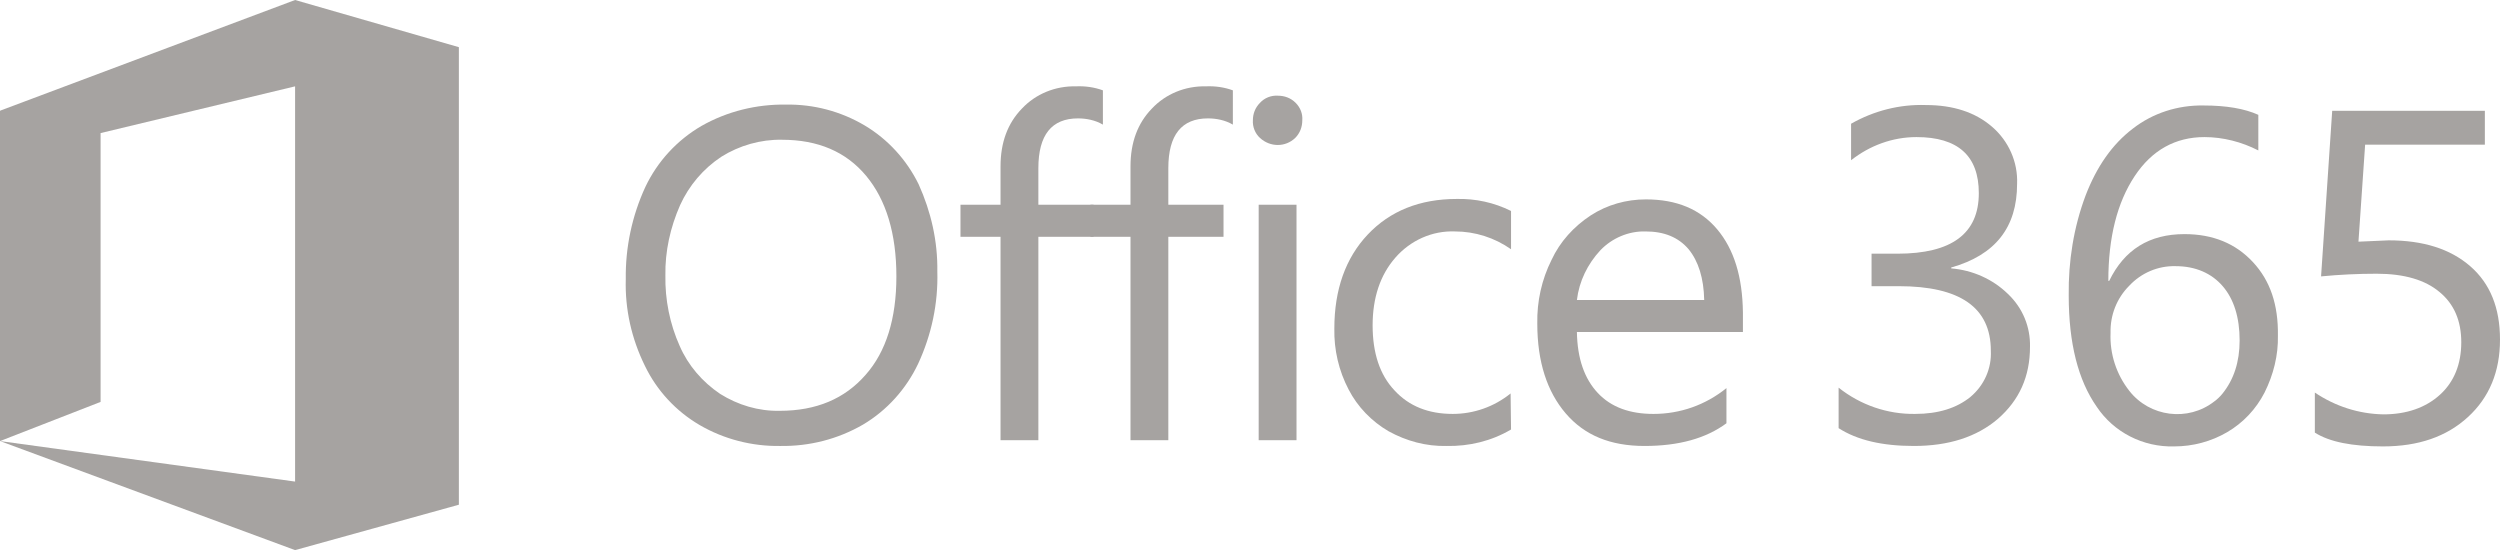 <?xml version="1.0" encoding="UTF-8"?> <svg xmlns="http://www.w3.org/2000/svg" xmlns:xlink="http://www.w3.org/1999/xlink" version="1.1" id="Layer_1" x="0px" y="0px" viewBox="0 0 561.7 123.6" style="enable-background:new 0 0 561.7 123.6;" xml:space="preserve"> <style type="text/css"> .st0{fill:#A6A3A1;} </style> <g id="Layer_2_00000029014612259623387270000011457778378282960823_"> <g id="Layer_1-2"> <path class="st0" d="M210.6,61c0.2,7.2-1.3,14.2-4.3,20.7c-2.7,5.7-7,10.5-12.4,13.7c-5.7,3.3-12.1,4.9-18.6,4.8 c-6.3,0.1-12.6-1.5-18.1-4.7c-5.3-3.1-9.6-7.7-12.3-13.3c-3-6.1-4.5-12.7-4.3-19.5c-0.1-7.1,1.4-14.2,4.4-20.7 c2.7-5.7,7.1-10.5,12.6-13.7c5.8-3.3,12.4-4.9,19-4.8c6.2-0.1,12.3,1.5,17.7,4.7c5.2,3.1,9.4,7.7,12.1,13.2 C209.2,47.6,210.7,54.2,210.6,61 M201.4,62.1c0-9.6-2.3-17.2-6.8-22.6s-10.8-8.1-18.9-8.1c-4.8-0.1-9.6,1.3-13.6,3.8 c-4.1,2.7-7.3,6.5-9.3,10.9c-2.2,5-3.4,10.4-3.3,15.8c-0.1,5.4,1,10.9,3.2,15.8c1.9,4.4,5.1,8.1,9.1,10.8c4,2.5,8.6,3.9,13.4,3.8 c8.2,0,14.6-2.7,19.3-8.1C199.1,79,201.4,71.6,201.4,62.1"></path> <path class="st0" d="M247.8,28c-1.7-1-3.7-1.4-5.6-1.4c-5.9,0-8.9,3.7-8.9,11.2V46h12.4v7.2h-12.4v45.7h-8.5V53.2h-9V46h9v-8.6 c0-5.4,1.6-9.7,4.8-13c3.1-3.3,7.5-5.1,12.1-5c2.1-0.1,4.2,0.2,6.1,0.9L247.8,28L247.8,28z"></path> <path class="st0" d="M277,28c-1.7-1-3.7-1.4-5.6-1.4c-5.9,0-8.9,3.7-8.9,11.2V46h12.4v7.2h-12.4v45.7H254V53.2h-9V46h9v-8.6 c0-5.4,1.6-9.7,4.8-13c3.1-3.3,7.5-5.1,12.1-5c2.1-0.1,4.2,0.2,6.1,0.9V28z"></path> <path class="st0" d="M292.6,27c0,1.5-0.5,2.9-1.6,4c-2.2,2.1-5.6,2.1-7.9,0c-1.1-1-1.7-2.5-1.6-4c0-1.4,0.5-2.8,1.6-3.9 c1-1.1,2.5-1.7,4-1.6c1.5,0,2.9,0.5,4,1.6S292.7,25.6,292.6,27 M291.3,98.9h-8.5V46h8.5V98.9z"></path> <path class="st0" d="M339.5,96.5c-4.4,2.6-9.4,3.8-14.5,3.7c-4.6,0.1-9-1.1-13-3.3c-3.8-2.2-7-5.5-9-9.4 c-2.2-4.2-3.3-8.9-3.2-13.7c0-8.7,2.5-15.8,7.5-21.1s11.7-8,20-8c4.2-0.1,8.4,0.8,12.2,2.7V56c-3.7-2.6-8.1-4-12.6-4 c-5.1-0.2-10,2-13.4,5.9s-5.1,9-5.1,15.2s1.6,11.1,4.9,14.6c3.3,3.6,7.7,5.3,13.1,5.3c4.7,0,9.3-1.6,13-4.6L339.5,96.5z"></path> <path class="st0" d="M391.6,74.6h-37.3c0.1,6,1.7,10.5,4.7,13.7s7.2,4.7,12.5,4.7c6,0,11.7-2,16.4-5.8v7.9 c-4.6,3.4-10.7,5.1-18.4,5.1s-13.5-2.4-17.7-7.3s-6.4-11.6-6.4-20.2c-0.1-5,1-9.9,3.2-14.3c1.9-4.1,5-7.5,8.8-10 c3.7-2.4,8-3.6,12.4-3.6c6.9,0,12.2,2.2,16,6.7s5.7,10.7,5.8,18.7V74.6z M382.9,67.4c-0.1-4.9-1.3-8.7-3.5-11.4 c-2.3-2.7-5.5-4-9.7-4c-3.8-0.1-7.5,1.5-10.1,4.2c-2.9,3.1-4.8,7-5.3,11.2H382.9z"></path> <path class="st0" d="M456.1,77.9c0,6.7-2.4,12-7.2,16.2c-4.8,4.1-11.1,6.1-18.9,6.1c-7.1,0-12.7-1.3-16.9-4v-9.1 c4.9,3.9,11,6,17.2,5.9c5.2,0,9.3-1.3,12.4-3.8c3.1-2.6,4.8-6.4,4.6-10.4c0-9.7-6.9-14.5-20.7-14.5h-6.1V57h5.8 c12.2,0,18.3-4.5,18.3-13.6c0-8.4-4.7-12.6-14-12.6c-5.4,0-10.5,1.9-14.7,5.2v-8.2c5.1-2.9,10.9-4.4,16.8-4.2 c6.1,0,11.1,1.6,14.9,4.9c3.7,3.2,5.8,7.9,5.6,12.8c0,9.8-4.9,16-14.8,18.8v0.2c4.8,0.4,9.3,2.4,12.7,5.7 C454.5,69.2,456.2,73.5,456.1,77.9"></path> <path class="st0" d="M511.8,75.4c0.1,4.4-1,8.8-3,12.8c-1.9,3.7-4.8,6.8-8.4,8.9s-7.7,3.2-11.9,3.2c-7,0.2-13.6-3.2-17.4-8.9 c-4.2-6-6.3-14.3-6.3-25c-0.1-7.7,1.1-15.3,3.8-22.5c2.5-6.5,6-11.5,10.6-15c4.5-3.5,10.1-5.3,15.9-5.2c5.1,0,9.2,0.7,12.3,2.1v8 c-3.7-1.9-7.9-3-12.1-3c-6.5,0-11.8,2.9-15.7,8.8s-5.9,13.7-5.9,23.5h0.2c3.4-7,9-10.5,16.9-10.5c6.4,0,11.5,2.1,15.4,6.3 S511.9,68.5,511.8,75.4 M503.2,76.5c0-5.2-1.3-9.3-3.8-12.2s-6.1-4.5-10.6-4.5c-3.9-0.1-7.7,1.5-10.4,4.4 c-2.8,2.8-4.3,6.6-4.2,10.6c-0.2,4.7,1.3,9.3,4.2,13c4.6,5.9,13.2,7,19.1,2.4c0.7-0.5,1.3-1.1,1.8-1.7 C501.9,85.3,503.2,81.3,503.2,76.5"></path> <path class="st0" d="M561.7,76.3c0,7.2-2.4,13-7.2,17.4s-11.1,6.6-19.1,6.6c-6.9,0-12-1-15.3-3.1v-9c4.6,3.1,9.9,4.8,15.4,4.9 c5.2,0,9.5-1.5,12.7-4.4s4.8-6.9,4.8-11.8c0-4.8-1.6-8.6-4.9-11.3c-3.2-2.7-7.9-4.1-14.1-4.1c-4.2,0-8.4,0.2-12.5,0.6l2.5-37.2 h34.3v7.6h-26.9l-1.5,21.8l6.8-0.3c7.7,0,13.8,1.9,18.3,5.8S561.7,69.2,561.7,76.3"></path> <polygon class="st0" points="103.1,113.3 103.1,113.3 103.1,10.6 66.3,0 0.2,24.8 0,24.9 0,99.1 22.6,90.3 22.6,29.9 66.3,19.4 66.3,108.2 0,99.1 66.3,123.6 66.3,123.6 103.1,113.4 "></polygon> </g> </g> </svg> 